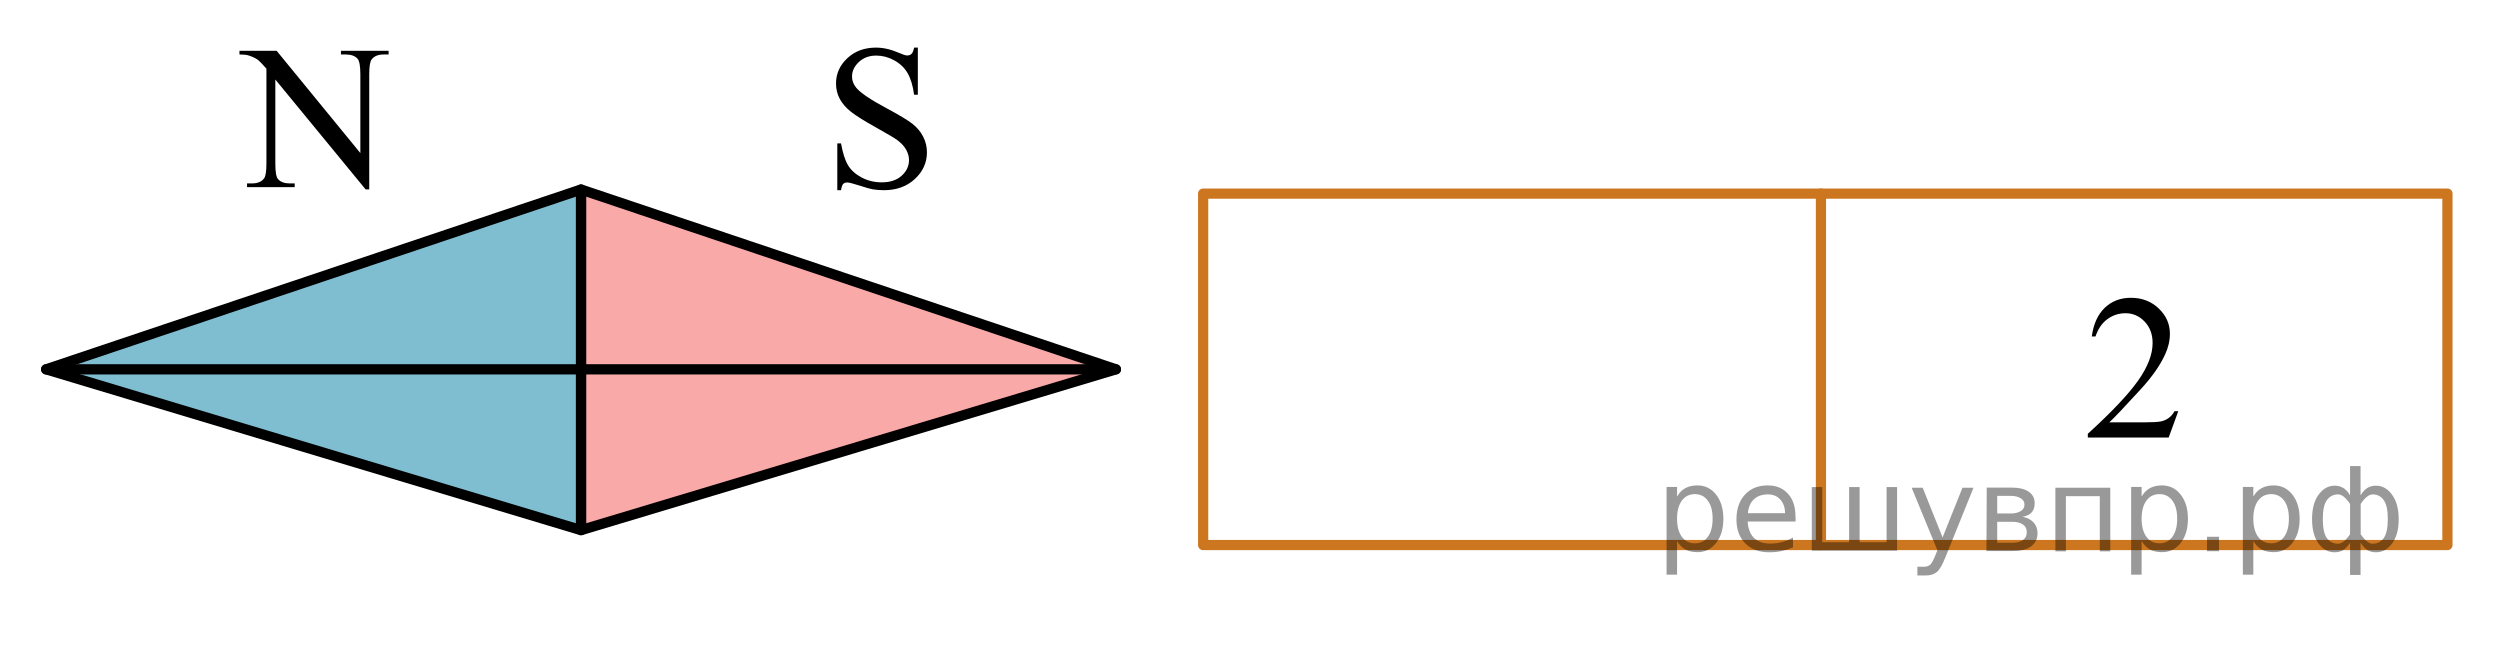 <?xml version="1.0" encoding="utf-8"?>
<!-- Generator: Adobe Illustrator 16.0.0, SVG Export Plug-In . SVG Version: 6.00 Build 0)  -->
<!DOCTYPE svg PUBLIC "-//W3C//DTD SVG 1.1//EN" "http://www.w3.org/Graphics/SVG/1.1/DTD/svg11.dtd">
<svg version="1.1" id="Слой_1" xmlns="http://www.w3.org/2000/svg" xmlns:xlink="http://www.w3.org/1999/xlink" x="0px" y="0px"
	 width="183.506px" height="47.868px" viewBox="0 0 183.506 47.868" enable-background="new 0 0 183.506 47.868"
	 xml:space="preserve">
<polygon opacity="0.5" fill="#F75454" enable-background="new    " points="42.649,13.912 42.649,38.913 81.91,27.11 "/>
<polygon opacity="0.5" fill="#007EA5" enable-background="new    " points="3.388,27.11 42.649,38.913 42.649,13.912 "/>
<polygon fill="none" stroke="#000000" stroke-width="0.75" stroke-linecap="round" stroke-linejoin="round" stroke-miterlimit="10" points="
	3.388,27.11 42.649,38.913 42.649,13.912 "/>
<polygon fill="none" stroke="#000000" stroke-width="0.75" stroke-linecap="round" stroke-linejoin="round" stroke-miterlimit="10" points="
	81.91,27.11 42.649,38.913 42.649,13.912 "/>
<line fill="none" stroke="#000000" stroke-width="0.75" stroke-linecap="round" stroke-linejoin="round" stroke-miterlimit="10" x1="3.388" y1="27.11" x2="81.91" y2="27.11"/>
<g>
	<g>
		<g>
			<defs>
				<rect id="SVGID_1_" x="14.8" width="16.56" height="17.87"/>
			</defs>
			<clipPath id="SVGID_2_">
				<use xlink:href="#SVGID_1_"  overflow="visible"/>
			</clipPath>
			<g clip-path="url(#SVGID_2_)">
				<path d="M17.577,3.727h2.728l6.146,7.509V5.461c0-0.614-0.069-1-0.208-1.151c-0.184-0.207-0.473-0.311-0.867-0.311h-0.35V3.727
					h3.499v0.272H28.17c-0.425,0-0.727,0.128-0.904,0.385c-0.107,0.157-0.163,0.517-0.163,1.077V13.9h-0.267L20.21,5.837v6.164
					c0,0.615,0.065,0.999,0.2,1.151c0.188,0.207,0.477,0.312,0.866,0.312h0.355v0.272h-3.498v-0.272h0.348
					c0.432,0,0.734-0.129,0.912-0.385c0.108-0.156,0.163-0.517,0.163-1.078V5.04c-0.292-0.34-0.513-0.562-0.663-0.672
					c-0.15-0.107-0.372-0.209-0.664-0.303c-0.144-0.044-0.359-0.066-0.651-0.066L17.577,3.727L17.577,3.727z"/>
			</g>
		</g>
	</g>
</g>
<g>
	<g>
		<g>
			<defs>
				<rect id="SVGID_3_" x="58.595" width="12.42" height="17.87"/>
			</defs>
			<clipPath id="SVGID_4_">
				<use xlink:href="#SVGID_3_"  overflow="visible"/>
			</clipPath>
			<g clip-path="url(#SVGID_4_)">
				<path d="M67.371,3.49v3.463h-0.274c-0.089-0.665-0.248-1.192-0.478-1.587C66.39,4.972,66.06,4.66,65.637,4.428
					c-0.424-0.232-0.863-0.348-1.318-0.348c-0.515,0-0.938,0.156-1.274,0.47c-0.336,0.313-0.504,0.668-0.504,1.066
					c0,0.307,0.104,0.583,0.318,0.834c0.307,0.369,1.034,0.861,2.187,1.478c0.938,0.502,1.58,0.888,1.924,1.155
					c0.343,0.27,0.607,0.584,0.793,0.949c0.186,0.364,0.277,0.745,0.277,1.146c0,0.758-0.295,1.411-0.886,1.96
					c-0.591,0.549-1.351,0.823-2.279,0.823c-0.291,0-0.565-0.022-0.822-0.066c-0.152-0.024-0.471-0.114-0.952-0.271
					c-0.481-0.154-0.787-0.231-0.916-0.231c-0.123,0-0.221,0.037-0.293,0.11c-0.07,0.073-0.124,0.227-0.158,0.458h-0.274v-3.434
					h0.274c0.129,0.718,0.302,1.256,0.52,1.613c0.217,0.356,0.549,0.654,0.996,0.89c0.447,0.236,0.938,0.354,1.472,0.354
					c0.617,0,1.105-0.162,1.464-0.487c0.358-0.324,0.537-0.708,0.537-1.151c0-0.246-0.066-0.494-0.203-0.746
					c-0.137-0.251-0.348-0.483-0.634-0.7c-0.192-0.147-0.72-0.461-1.579-0.941c-0.858-0.479-1.472-0.862-1.835-1.147
					c-0.361-0.286-0.639-0.602-0.826-0.945c-0.187-0.343-0.28-0.724-0.28-1.137c0-0.72,0.275-1.339,0.83-1.857
					c0.553-0.52,1.258-0.779,2.111-0.779c0.533,0,1.101,0.131,1.697,0.393c0.276,0.123,0.472,0.185,0.586,0.185
					c0.128,0,0.233-0.038,0.314-0.115c0.082-0.075,0.146-0.229,0.195-0.461h0.273L67.371,3.49L67.371,3.49z"/>
			</g>
		</g>
	</g>
</g>
<g>
	
		<rect x="88.315" y="14.212" fill="none" stroke="#CC761F" stroke-width="0.75" stroke-linecap="round" stroke-linejoin="round" stroke-miterlimit="10" width="91.333" height="25.796"/>
	
		<line fill="none" stroke="#CC761F" stroke-width="0.75" stroke-linecap="round" stroke-linejoin="round" stroke-miterlimit="10" x1="133.662" y1="14.212" x2="133.662" y2="40.008"/>
</g>
<g display="none">
	<g display="inline">
		<g>
			<defs>
				<rect id="SVGID_5_" x="193.127" y="102.422" width="12.42" height="16.49"/>
			</defs>
			<clipPath id="SVGID_6_">
				<use xlink:href="#SVGID_5_"  overflow="visible"/>
			</clipPath>
			<g clip-path="url(#SVGID_6_)">
				<path d="M202.626,114.234l-0.704,1.929h-5.93v-0.273c1.743-1.584,2.973-2.879,3.684-3.883c0.714-1.004,1.067-1.922,1.067-2.754
					c0-0.635-0.195-1.155-0.585-1.563c-0.392-0.407-0.857-0.61-1.401-0.61c-0.492,0-0.938,0.144-1.328,0.432
					c-0.396,0.287-0.686,0.709-0.871,1.266h-0.274c0.123-0.908,0.44-1.607,0.952-2.097c0.512-0.486,1.148-0.729,1.916-0.729
					c0.813,0,1.496,0.262,2.041,0.781c0.547,0.521,0.82,1.139,0.82,1.848c0,0.506-0.119,1.014-0.355,1.521
					c-0.366,0.797-0.959,1.642-1.779,2.532c-1.229,1.338-1.999,2.146-2.305,2.42h2.623c0.533,0,0.908-0.02,1.123-0.059
					s0.408-0.119,0.582-0.24c0.173-0.121,0.324-0.291,0.451-0.514h0.273V114.234L202.626,114.234z"/>
			</g>
		</g>
	</g>
</g>
<g>
	<g>
		<g>
			<defs>
				<rect id="SVGID_7_" x="150.429" y="17.953" width="12.432" height="16.561"/>
			</defs>
			<clipPath id="SVGID_8_">
				<use xlink:href="#SVGID_7_"  overflow="visible"/>
			</clipPath>
		</g>
	</g>
	<g>
		<g>
			<defs>
				<rect id="SVGID_9_" x="150.373" y="18.311" width="12.433" height="16.561"/>
			</defs>
			<clipPath id="SVGID_10_">
				<use xlink:href="#SVGID_9_"  overflow="visible"/>
			</clipPath>
			<g clip-path="url(#SVGID_10_)">
				<path d="M159.892,30.179l-0.705,1.935h-5.936v-0.274c1.746-1.59,2.977-2.891,3.688-3.897c0.713-1.009,1.068-1.931,1.068-2.765
					c0-0.639-0.195-1.162-0.586-1.573c-0.391-0.409-0.857-0.614-1.402-0.614c-0.494,0-0.938,0.145-1.332,0.434
					c-0.393,0.29-0.684,0.712-0.871,1.271h-0.273c0.123-0.914,0.441-1.615,0.953-2.104c0.512-0.489,1.15-0.734,1.918-0.734
					c0.814,0,1.496,0.262,2.044,0.786c0.546,0.523,0.819,1.142,0.819,1.853c0,0.51-0.119,1.02-0.356,1.527
					c-0.365,0.8-0.959,1.646-1.78,2.542c-1.23,1.345-2.001,2.153-2.308,2.432h2.627c0.534,0,0.907-0.021,1.124-0.06
					c0.215-0.039,0.408-0.12,0.582-0.241c0.173-0.121,0.324-0.293,0.453-0.515h0.273V30.179z"/>
			</g>
		</g>
	</g>
</g>
<g style="stroke:none;fill:#000;fill-opacity:0.40"><path d="m 123.1,39.7 v 2.48 h -0.77 v -6.44 h 0.77 v 0.71 q 0.24,-0.42 0.61,-0.62 0.37,-0.20 0.88,-0.20 0.85,0 1.38,0.68 0.53,0.68 0.53,1.77 0,1.10 -0.53,1.77 -0.53,0.68 -1.38,0.68 -0.51,0 -0.88,-0.20 -0.37,-0.20 -0.61,-0.62 z m 2.61,-1.63 q 0,-0.85 -0.35,-1.32 -0.35,-0.48 -0.95,-0.48 -0.61,0 -0.96,0.48 -0.35,0.48 -0.35,1.32 0,0.85 0.35,1.33 0.35,0.48 0.96,0.48 0.61,0 0.95,-0.48 0.35,-0.48 0.35,-1.33 z"/><path d="m 131.8,37.9 v 0.38 h -3.52 q 0.05,0.79 0.47,1.21 0.43,0.41 1.19,0.41 0.44,0 0.85,-0.11 0.42,-0.11 0.82,-0.33 v 0.72 q -0.41,0.17 -0.85,0.27 -0.43,0.09 -0.88,0.09 -1.12,0 -1.77,-0.65 -0.65,-0.65 -0.65,-1.76 0,-1.15 0.62,-1.82 0.62,-0.68 1.67,-0.68 0.94,0 1.49,0.61 0.55,0.60 0.55,1.65 z m -0.77,-0.23 q -0.01,-0.63 -0.35,-1.00 -0.34,-0.38 -0.91,-0.38 -0.64,0 -1.03,0.36 -0.38,0.36 -0.44,1.02 z"/><path d="m 136.5,39.8 h 1.98 v -4.05 h 0.77 v 4.67 h -6.26 v -4.67 h 0.77 v 4.05 h 1.97 v -4.05 h 0.77 z"/><path d="m 142.8,40.9 q -0.33,0.83 -0.63,1.09 -0.31,0.25 -0.82,0.25 h -0.61 v -0.64 h 0.45 q 0.32,0 0.49,-0.15 0.17,-0.15 0.39,-0.71 l 0.14,-0.35 -1.89,-4.59 h 0.81 l 1.46,3.65 1.46,-3.65 h 0.81 z"/><path d="m 146.6,38.3 v 1.54 h 1.09 q 0.53,0 0.80,-0.20 0.28,-0.20 0.28,-0.57 0,-0.38 -0.28,-0.57 -0.28,-0.20 -0.80,-0.20 z m 0,-1.90 v 1.29 h 1.01 q 0.43,0 0.71,-0.17 0.28,-0.17 0.28,-0.48 0,-0.31 -0.28,-0.47 -0.28,-0.17 -0.71,-0.17 z m -0.77,-0.61 h 1.82 q 0.82,0 1.26,0.30 0.44,0.30 0.44,0.85 0,0.43 -0.23,0.68 -0.23,0.25 -0.67,0.31 0.53,0.10 0.82,0.42 0.29,0.32 0.29,0.79 0,0.62 -0.48,0.97 -0.48,0.34 -1.37,0.34 h -1.90 z"/><path d="m 154.9,35.8 v 4.67 h -0.77 v -4.05 h -2.49 v 4.05 h -0.77 v -4.67 z"/><path d="m 157.2,39.7 v 2.48 h -0.77 v -6.44 h 0.77 v 0.71 q 0.24,-0.42 0.61,-0.62 0.37,-0.20 0.88,-0.20 0.85,0 1.38,0.68 0.53,0.68 0.53,1.77 0,1.10 -0.53,1.77 -0.53,0.68 -1.38,0.68 -0.51,0 -0.88,-0.20 -0.37,-0.20 -0.61,-0.62 z m 2.61,-1.63 q 0,-0.85 -0.35,-1.32 -0.35,-0.48 -0.95,-0.48 -0.61,0 -0.96,0.48 -0.35,0.48 -0.35,1.32 0,0.85 0.35,1.33 0.35,0.48 0.96,0.48 0.61,0 0.95,-0.48 0.35,-0.48 0.35,-1.33 z"/><path d="m 162.0,39.4 h 0.88 v 1.06 h -0.88 z"/><path d="m 165.4,39.7 v 2.48 h -0.77 v -6.44 h 0.77 v 0.71 q 0.24,-0.42 0.61,-0.62 0.37,-0.20 0.88,-0.20 0.85,0 1.38,0.68 0.53,0.68 0.53,1.77 0,1.10 -0.53,1.77 -0.53,0.68 -1.38,0.68 -0.51,0 -0.88,-0.20 -0.37,-0.20 -0.61,-0.62 z m 2.61,-1.63 q 0,-0.85 -0.35,-1.32 -0.35,-0.48 -0.95,-0.48 -0.61,0 -0.96,0.48 -0.35,0.48 -0.35,1.32 0,0.85 0.35,1.33 0.35,0.48 0.96,0.48 0.61,0 0.95,-0.48 0.35,-0.48 0.35,-1.33 z"/><path d="m 170.5,38.1 q 0,0.98 0.30,1.40 0.30,0.41 0.82,0.41 0.41,0 0.88,-0.70 v -2.22 q -0.47,-0.70 -0.88,-0.70 -0.51,0 -0.82,0.42 -0.30,0.41 -0.30,1.39 z m 2,4.10 v -2.37 q -0.24,0.39 -0.51,0.55 -0.27,0.16 -0.62,0.16 -0.70,0 -1.18,-0.64 -0.48,-0.65 -0.48,-1.79 0,-1.15 0.48,-1.80 0.49,-0.66 1.18,-0.66 0.35,0 0.62,0.16 0.28,0.16 0.51,0.55 v -2.15 h 0.77 v 2.15 q 0.24,-0.39 0.51,-0.55 0.28,-0.16 0.62,-0.16 0.70,0 1.18,0.66 0.49,0.66 0.49,1.80 0,1.15 -0.49,1.79 -0.48,0.64 -1.18,0.64 -0.35,0 -0.62,-0.16 -0.27,-0.16 -0.51,-0.55 v 2.37 z m 2.77,-4.10 q 0,-0.98 -0.30,-1.39 -0.30,-0.42 -0.81,-0.42 -0.41,0 -0.88,0.70 v 2.22 q 0.47,0.70 0.88,0.70 0.51,0 0.81,-0.41 0.30,-0.42 0.30,-1.40 z"/></g></svg>

<!--File created and owned by https://sdamgia.ru. Copying is prohibited. All rights reserved.-->
